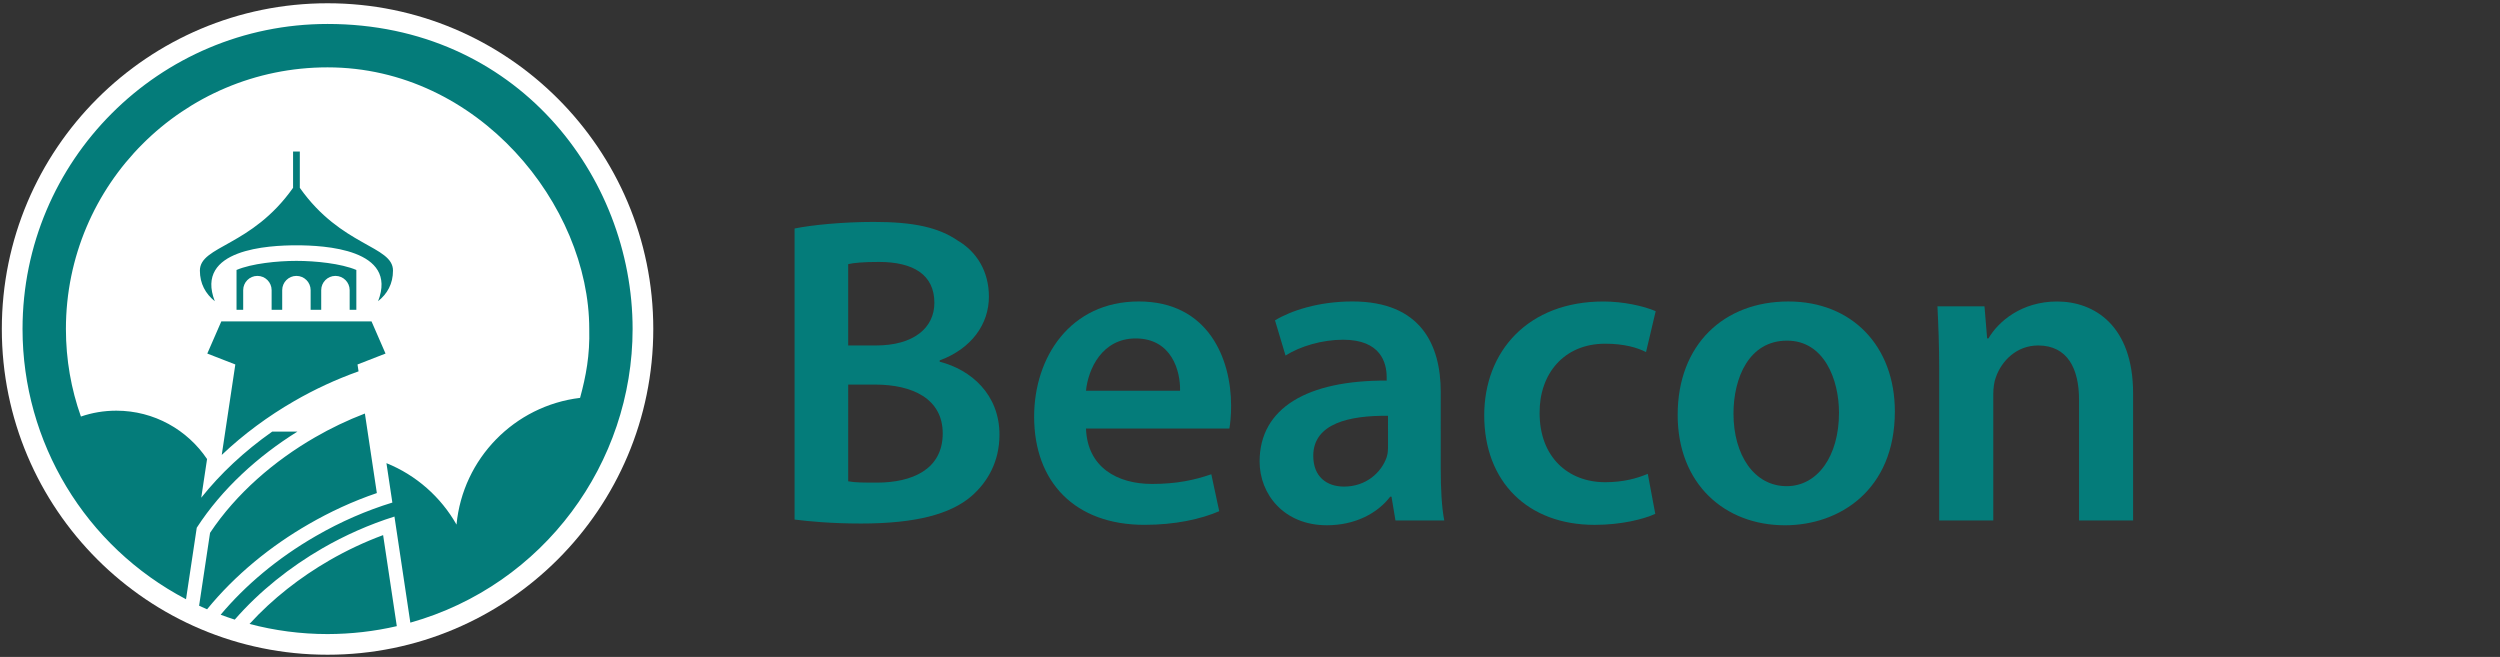 <?xml version="1.0" encoding="utf-8"?>
<!-- Generator: Adobe Illustrator 15.1.0, SVG Export Plug-In . SVG Version: 6.00 Build 0)  -->
<!DOCTYPE svg PUBLIC "-//W3C//DTD SVG 1.1//EN" "http://www.w3.org/Graphics/SVG/1.1/DTD/svg11.dtd">
<svg version="1.1" id="Layer_1" xmlns="http://www.w3.org/2000/svg" xmlns:xlink="http://www.w3.org/1999/xlink" x="0px" y="0px"
	 width="137px" height="36px" viewBox="0 0 137 36" enable-background="new 0 0 137 36" xml:space="preserve">
<rect x="0" y="0" width="137" height="36" fill="#333333" stroke="none"/>
<circle fill="#FFFFFF" cx="17.95" cy="18.029" r="17.85"/>
<g>
	<g>
		<path fill="#047C7A" d="M17.95,3.691c-7.918,0-14.338,6.419-14.338,14.338c0,1.683,0.289,3.298,0.822,4.798
			c0.608-0.21,1.262-0.322,1.941-0.322c2.072,0,3.897,1.054,4.972,2.651l-0.319,2.119c1.04-1.308,2.352-2.541,3.89-3.623h1.381
			c-2.151,1.338-4.138,3.136-5.517,5.268l-0.588,3.918c-5.533-2.902-8.959-8.605-8.959-14.809c0-9.232,7.485-16.716,16.716-16.716
			c10.323,0,16.716,8.313,16.716,16.716c0,7.333-4.858,14.032-12.18,16.092l-0.871-5.814c-1.385,0.435-2.718,1.031-3.943,1.737
			c-1.763,1.019-3.444,2.345-4.809,3.911c-0.26-0.083-0.518-0.172-0.772-0.268c1.349-1.607,3.109-3.096,5.201-4.303
			c1.386-0.802,2.807-1.414,4.208-1.843l-0.324-2.16c1.628,0.657,2.981,1.854,3.84,3.368c0.342-3.621,3.179-6.514,6.771-6.945
			c0.327-1.203,0.54-2.337,0.503-3.776C32.291,11.253,26.225,3.691,17.95,3.691z M16.244,17.613h-4.116l-0.768,1.762l1.536,0.598
			l-0.744,4.957c1.203-1.143,2.556-2.133,3.963-2.945c1.11-0.643,2.3-1.196,3.534-1.635l-0.057-0.377l1.535-0.598l-0.767-1.762
			H16.244L16.244,17.613z M21.745,34.313l-0.75-4.989c-1.028,0.38-2.018,0.85-2.942,1.383c-1.589,0.918-3.115,2.099-4.379,3.485
			c1.366,0.36,2.799,0.555,4.276,0.555C19.256,34.745,20.525,34.596,21.745,34.313L21.745,34.313z M11.348,33.389
			c1.536-1.885,3.49-3.469,5.562-4.662c1.173-0.679,2.433-1.262,3.741-1.707l-0.655-4.359c-0.954,0.365-1.875,0.808-2.736,1.306
			c-2.22,1.281-4.315,3.075-5.749,5.233l-0.6,3.994C11.056,33.261,11.201,33.326,11.348,33.389L11.348,33.389z M16.244,14.296
			c-1.036,0-2.45,0.144-3.282,0.498v2.182h0.365v-1.078c0-0.429,0.35-0.779,0.779-0.779l0,0c0.429,0,0.779,0.35,0.779,0.779v1.078
			h0.58v-1.078c0-0.429,0.351-0.779,0.779-0.779l0,0c0.429,0,0.779,0.35,0.779,0.779v1.078h0.58v-1.078
			c0-0.429,0.351-0.779,0.779-0.779h0.001c0.428,0,0.779,0.35,0.779,0.779v1.078h0.366v-2.182
			C18.693,14.44,17.281,14.296,16.244,14.296L16.244,14.296z M16.06,8.303v1.99c-2.276,3.225-5.106,3.167-5.106,4.535
			c0,0.719,0.31,1.271,0.817,1.678c-1.115-2.865,2.969-3.063,4.474-3.063s5.587,0.199,4.474,3.063
			c0.508-0.407,0.817-0.958,0.817-1.678c0-1.368-2.831-1.31-5.106-4.535v-1.99H16.06L16.06,8.303z"/>
	</g>
</g>
<g enable-background="new    ">
	<path fill="#047C7A" d="M43.542,12.522c0.94-0.193,2.65-0.361,4.337-0.361c2.168,0,3.542,0.289,4.626,1.036
		c1.012,0.602,1.687,1.662,1.687,3.06c0,1.494-0.939,2.843-2.698,3.493v0.072c1.71,0.435,3.277,1.783,3.277,4
		c0,1.445-0.626,2.578-1.542,3.373c-1.157,0.988-3.06,1.494-6.048,1.494c-1.638,0-2.867-0.121-3.638-0.217V12.522z M46.481,18.932
		h1.518c2.072,0,3.205-0.964,3.205-2.338c0-1.542-1.157-2.24-3.036-2.24c-0.867,0-1.373,0.048-1.687,0.12V18.932z M46.481,26.376
		c0.386,0.072,0.892,0.072,1.566,0.072c1.903,0,3.614-0.698,3.614-2.698c0-1.903-1.662-2.675-3.71-2.675h-1.47V26.376z"/>
	<path fill="#047C7A" d="M59.513,23.485c0.072,2.12,1.71,3.035,3.614,3.035c1.374,0,2.337-0.217,3.253-0.53l0.434,2.024
		c-1.012,0.434-2.41,0.747-4.096,0.747c-3.807,0-6.047-2.337-6.047-5.928c0-3.252,1.976-6.313,5.734-6.313
		c3.807,0,5.06,3.133,5.06,5.711c0,0.554-0.048,0.987-0.096,1.253H59.513z M64.668,21.413c0.024-1.084-0.458-2.867-2.434-2.867
		c-1.831,0-2.602,1.662-2.722,2.867H64.668z"/>
	<path fill="#047C7A" d="M78.953,25.701c0,1.061,0.049,2.097,0.193,2.819h-2.675l-0.217-1.301h-0.072
		c-0.698,0.915-1.927,1.565-3.47,1.565c-2.361,0-3.686-1.71-3.686-3.493c0-2.939,2.625-4.457,6.963-4.434v-0.192
		c0-0.771-0.313-2.048-2.386-2.048c-1.156,0-2.36,0.361-3.156,0.867l-0.578-1.928c0.867-0.529,2.386-1.036,4.241-1.036
		c3.758,0,4.842,2.386,4.842,4.964V25.701z M76.063,22.786c-2.097-0.024-4.096,0.41-4.096,2.192c0,1.156,0.746,1.687,1.686,1.687
		c1.205,0,2.049-0.771,2.338-1.614c0.072-0.217,0.072-0.434,0.072-0.65V22.786z"/>
	<path fill="#047C7A" d="M90.709,28.159c-0.627,0.289-1.855,0.603-3.326,0.603c-3.662,0-6.047-2.361-6.047-6
		c0-3.518,2.409-6.24,6.529-6.24c1.084,0,2.192,0.241,2.867,0.53l-0.529,2.241c-0.482-0.241-1.182-0.458-2.241-0.458
		c-2.265,0-3.614,1.662-3.591,3.807c0,2.409,1.566,3.783,3.591,3.783c1.012,0,1.759-0.217,2.337-0.458L90.709,28.159z"/>
	<path fill="#047C7A" d="M103.838,22.545c0,4.313-3.036,6.24-6.023,6.24c-3.301,0-5.879-2.265-5.879-6.047
		c0-3.855,2.529-6.217,6.071-6.217C101.5,16.521,103.838,18.979,103.838,22.545z M94.995,22.666c0,2.265,1.132,3.976,2.915,3.976
		c1.687,0,2.867-1.639,2.867-4.024c0-1.831-0.819-3.951-2.843-3.951C95.838,18.666,94.995,20.714,94.995,22.666z"/>
	<path fill="#047C7A" d="M106.269,20.28c0-1.349-0.048-2.481-0.097-3.493h2.578l0.145,1.759h0.072
		c0.53-0.916,1.807-2.024,3.759-2.024c2.048,0,4.168,1.325,4.168,5.036v6.963h-2.963v-6.626c0-1.687-0.627-2.963-2.241-2.963
		c-1.181,0-2,0.843-2.313,1.734c-0.097,0.241-0.145,0.603-0.145,0.939v6.915h-2.964V20.28z"/>
</g>
</svg>
